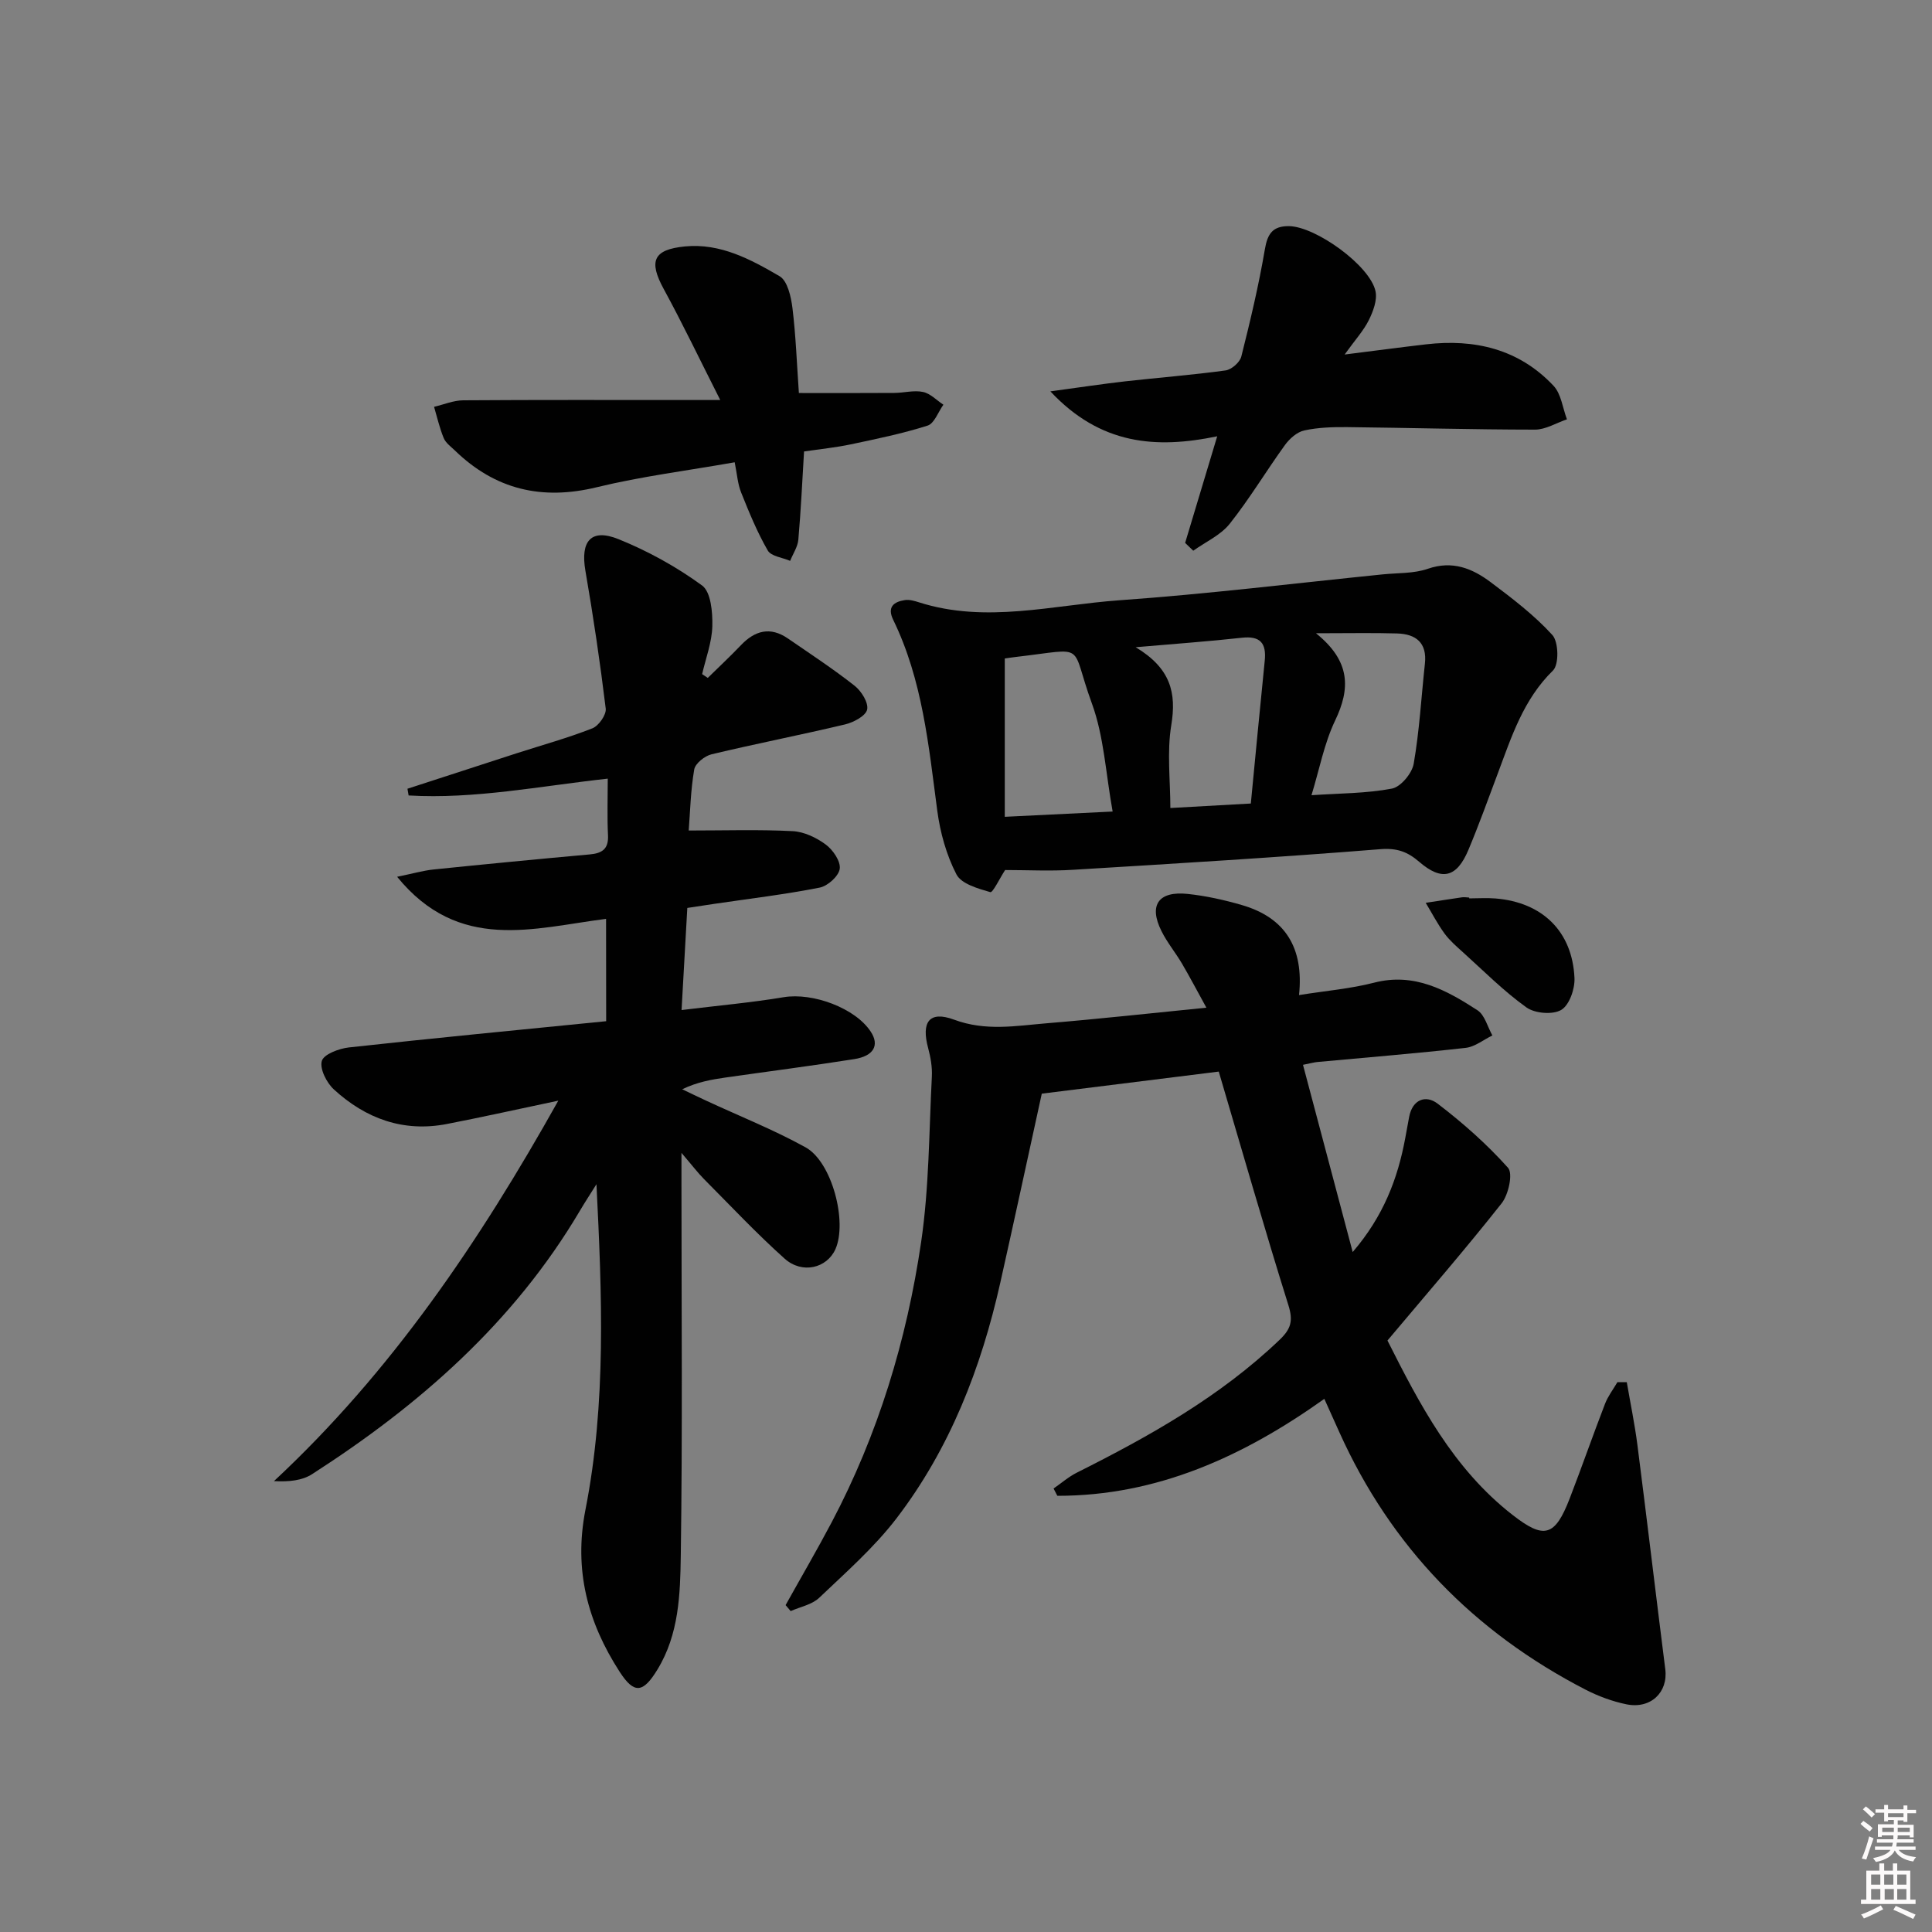 <svg enable-background="new 0 0 400 400" viewBox="0 0 400 400" xmlns="http://www.w3.org/2000/svg"><rect x="0" y="0" width="400" height="400" fill="#808080" stroke="none"/><path d="m385.2 377.6.6-.6c.6.4 1.3.9 1.9 1.5l-.6.7c-.8-.6-1.4-1.1-1.9-1.6zm.3 7.1c.6-1.4 1.1-2.9 1.5-4.5.3.1.6.3.9.4-.5 1.4-1 2.9-1.5 4.4l-.9-.2zm.2-10.1.6-.6c.7.5 1.3 1.1 1.9 1.6l-.7.7c-.6-.6-1.2-1.2-1.8-1.7zm8.4-.8h.8v.9h1.8v.7h-1.8v1.8h-.8v-.3h-1.2v.9h3.3v2.6h-.8v-.4h-2.5c0 .3 0 .6-.1.8h3.4v.7h-3.5c0 .3-.1.6-.1.8h4v.7h-3.5c.7.9 1.9 1.3 3.6 1.5-.2.2-.4.5-.6.9-1.9-.3-3.2-1.1-3.8-2.3-.5 1.1-1.8 2-3.9 2.4-.2-.3-.4-.5-.6-.8 1.9-.4 3.1-.9 3.6-1.7h-3.2v-.7h3.5c.1-.2.1-.5.2-.8h-3.3v-.7h3.4c0-.2 0-.5 0-.8h-2.4v.3h-.8v-2.6h3.3v-.9h-1.2v.3h-.8v-1.8h-1.8v-.7h1.8v-.9h.8v.9h3.2zm-4.4 5.5h2.4c0-.3 0-.6 0-.9h-2.4zm1.2-3.1h3.2v-.8h-3.2zm4.4 2.2h-2.4v.9h2.5v-.9z" fill="#fcfafa"/><path d="m389.2 385.8h.9v1.5h1.8v-1.5h.9v1.5h2.7v6h1.1v.9h-11.3v-.9h1.1v-6h2.7v-1.5zm.2 8.7.5.8c-1.2.6-2.5 1.3-4 1.9-.2-.3-.3-.6-.6-.8 1.6-.6 3-1.3 4.1-1.9zm-2-4.3h1.9v-2.1h-1.9zm0 3.1h1.9v-2.2h-1.9zm2.7-3.1h1.9v-2.1h-1.9zm.1 3.1h1.9v-2.2h-1.9zm2.3 1.3c1.4.6 2.7 1.2 4.1 1.8l-.5.9c-1.5-.7-2.8-1.4-4.1-1.9zm2.2-6.5h-1.9v2.1h1.9zm-1.9 5.2h1.9v-2.2h-1.9z" fill="#fcfafa"/><g fill="#010101"><path d="m125.48 190.24c-15 1.9-30.45 7.02-43.26-8.71 3.32-.68 5.44-1.3 7.6-1.52 10.74-1.1 21.49-2.14 32.25-3.11 2.57-.23 3.95-1.09 3.81-3.97-.19-3.8-.05-7.61-.05-11.72-14.06 1.54-27.54 4.28-41.23 3.48-.08-.46-.16-.93-.24-1.39 7.56-2.46 15.12-4.92 22.69-7.37 5.21-1.68 10.52-3.14 15.6-5.14 1.3-.51 2.91-2.8 2.76-4.08-1.16-9.55-2.57-19.07-4.21-28.55-1.06-6.14 1.17-8.84 6.89-6.52 6.08 2.46 11.99 5.72 17.27 9.58 1.83 1.34 2.19 5.53 2.12 8.4-.08 3.33-1.35 6.64-2.11 9.95l1.17.78c2.28-2.25 4.63-4.43 6.84-6.75 2.92-3.07 6.1-3.92 9.75-1.41 4.65 3.2 9.38 6.3 13.81 9.79 1.4 1.1 2.9 3.5 2.59 4.93-.29 1.32-2.81 2.65-4.56 3.07-9.19 2.19-18.47 3.99-27.65 6.19-1.42.34-3.38 1.9-3.59 3.15-.75 4.35-.84 8.81-1.14 12.63 7.45 0 14.51-.23 21.53.13 2.35.12 4.91 1.34 6.84 2.77 1.49 1.1 3.11 3.46 2.9 5.02-.2 1.51-2.49 3.58-4.16 3.9-7.16 1.41-14.43 2.28-21.66 3.34-1.8.27-3.59.55-5.74.87-.39 6.89-.77 13.6-1.19 21.14 7.48-.92 14.36-1.53 21.15-2.66 6-1 14.81 2.23 18.03 7.15 1.82 2.78.64 5.03-3.44 5.67-8.86 1.4-17.76 2.54-26.64 3.81-2.9.42-5.79.91-8.97 2.43 1.64.78 3.27 1.58 4.92 2.34 6.89 3.2 13.99 6.02 20.62 9.68 5.49 3.03 8.7 15.46 6.18 21.1-1.76 3.92-6.87 5.2-10.51 1.95-5.82-5.21-11.18-10.93-16.69-16.47-1.27-1.28-2.37-2.74-4.67-5.43v6.35c0 25.67.23 51.34-.14 77-.12 8.02-.36 16.3-4.84 23.63-2.93 4.8-4.77 5.17-7.81.47-6.62-10.24-9.54-21.07-7.09-33.56 4.35-22.12 3.42-44.6 2.28-67.4-1.16 1.86-2.37 3.69-3.48 5.58-13.65 23.05-33.16 40.16-55.4 54.45-2.04 1.31-4.73 1.61-7.89 1.44 24.33-22.66 42.5-49.52 58.87-78.77-8.21 1.73-15.61 3.38-23.06 4.83-9.02 1.75-16.81-1.11-23.4-7.15-1.51-1.38-2.97-4.27-2.5-5.9.4-1.39 3.55-2.57 5.6-2.8 17.65-1.94 35.33-3.64 53.27-5.43-.02-7.52-.02-14.24-.02-21.19z"/><path d="m249.77 208.63c-1.92-3.48-3.42-6.35-5.06-9.14-1.35-2.29-3.08-4.37-4.25-6.74-2.67-5.35-.62-8.32 5.46-7.67 3.77.4 7.54 1.24 11.19 2.3 8.98 2.6 12.87 8.86 11.84 18.64 5.55-.89 10.66-1.31 15.55-2.57 8.33-2.14 14.95 1.54 21.39 5.71 1.52.99 2.09 3.44 3.09 5.22-1.84.89-3.61 2.35-5.53 2.57-10.23 1.15-20.49 1.98-30.74 2.93-.64.06-1.28.25-2.94.58 3.39 12.75 6.72 25.32 10.29 38.76 6.36-7.4 9.32-15.17 10.88-23.58.27-1.47.53-2.93.81-4.4.69-3.63 3.45-4.6 5.87-2.76 5.23 3.99 10.23 8.41 14.6 13.3 1.06 1.19.1 5.55-1.32 7.35-7.52 9.52-15.48 18.7-23.64 28.41 6.62 13.13 13.56 26.51 25.9 36.11 6.53 5.09 8.77 4.51 11.83-3.41 2.51-6.5 4.8-13.09 7.31-19.59.61-1.59 1.7-3 2.57-4.49.65 0 1.29.01 1.94.01.74 4.33 1.64 8.65 2.2 13 1.98 15.47 3.81 30.96 5.77 46.43.6 4.78-3.02 8.3-8.09 7.25-2.89-.6-5.78-1.67-8.41-3.02-23.11-11.93-40.31-29.56-51.01-53.37-.95-2.11-1.9-4.21-3.08-6.84-16.76 11.93-34.65 20.09-55.28 20.07-.26-.5-.52-1.01-.78-1.51 1.6-1.1 3.09-2.42 4.81-3.28 15.05-7.55 29.65-15.72 41.97-27.49 2.41-2.3 2.84-3.97 1.84-7.18-4.95-15.81-9.51-31.75-14.42-48.37-11.69 1.46-23.98 2.99-36.64 4.57-2.85 13-5.66 26.08-8.59 39.14-3.97 17.68-10.44 34.37-21.52 48.83-4.62 6.02-10.45 11.14-15.98 16.41-1.49 1.42-3.91 1.86-5.9 2.75-.35-.41-.7-.82-1.05-1.24 3.18-5.71 6.48-11.36 9.53-17.13 9.63-18.23 15.55-37.75 18.53-58.03 1.66-11.29 1.63-22.83 2.22-34.26.1-1.95-.25-3.98-.76-5.88-1.46-5.37.18-7.83 5.36-5.91 6.55 2.43 12.78 1.28 19.15.75 10.67-.88 21.36-2.06 33.09-3.23z"/><path d="m208.1 180.13c-1.14 1.75-2.55 4.72-3.06 4.58-2.55-.74-6-1.7-7.02-3.68-2.08-4.02-3.37-8.67-3.97-13.2-1.79-13.48-3.05-27.04-9.13-39.52-1.28-2.63.12-3.73 2.44-4.07.93-.14 1.98.17 2.92.47 13.86 4.42 27.69.55 41.47-.43 18.2-1.29 36.34-3.52 54.51-5.36 3.14-.32 6.45-.15 9.36-1.16 5.09-1.76 9.2-.08 12.99 2.76 4.49 3.37 9.04 6.83 12.79 10.95 1.3 1.43 1.4 6.11.13 7.35-6.14 6-8.58 13.71-11.43 21.32-1.98 5.28-3.89 10.59-6.07 15.79-2.42 5.79-5.52 6.54-10.21 2.49-2.38-2.05-4.56-2.88-7.99-2.61-21.2 1.7-42.43 2.98-63.65 4.27-4.73.3-9.48.05-14.08.05zm27.03-46.13c7.27 4.37 8.47 9.46 7.37 16.14-.92 5.58-.19 11.43-.19 17.15 5.76-.32 11.03-.62 16.66-.93.98-10.08 1.89-19.83 2.88-29.56.37-3.65-.92-5.19-4.77-4.76-6.76.75-13.55 1.23-21.95 1.96zm-4.77 34.02c-1.43-7.89-1.79-15.52-4.29-22.36-4.66-12.74-.68-11.39-15.64-9.66-.95.11-1.89.26-2.4.33v32.78c7.77-.38 14.67-.71 22.33-1.09zm42.1-36.91c7.21 5.8 7.13 11.47 3.95 18.1-2.25 4.71-3.23 10.04-4.88 15.43 5.86-.4 11.36-.36 16.66-1.37 1.82-.35 4.15-3.15 4.5-5.14 1.19-6.83 1.57-13.8 2.32-20.71.48-4.35-1.86-6.16-5.77-6.27-4.98-.15-9.97-.04-16.78-.04z"/><path d="m152.11 95.71c-9.72 1.72-19.28 2.91-28.57 5.17-11.37 2.76-21 .48-29.35-7.6-.83-.81-1.9-1.56-2.32-2.57-.86-2.08-1.36-4.31-2-6.48 2-.47 4-1.33 6-1.35 15.48-.11 30.96-.06 46.44-.06h6.81c-4.23-8.35-7.77-15.77-11.7-22.98-3.15-5.77-2.2-8.18 4.41-8.82 7.32-.71 13.6 2.68 19.58 6.17 1.64.96 2.37 4.26 2.66 6.59.7 5.75.91 11.56 1.33 17.59 6.64 0 13.21.03 19.77-.02 1.99-.01 4.05-.6 5.93-.2 1.52.32 2.82 1.72 4.22 2.64-1.08 1.5-1.87 3.88-3.28 4.33-5.19 1.65-10.56 2.75-15.9 3.88-3.07.65-6.21.96-9.67 1.47-.37 6.11-.65 12.2-1.18 18.25-.13 1.5-1.11 2.93-1.7 4.4-1.59-.69-3.94-.94-4.63-2.14-2.19-3.79-3.87-7.9-5.5-11.98-.73-1.78-.85-3.81-1.35-6.29z"/><path d="m245.37 112.4c2.13-7.06 4.25-14.12 6.64-22.07-12.66 2.63-24.17 1.78-34.54-9.3 6.02-.82 10.76-1.54 15.51-2.08 6.92-.78 13.87-1.31 20.77-2.26 1.23-.17 2.95-1.68 3.25-2.87 1.85-7.35 3.61-14.75 4.88-22.22.55-3.26 1.66-4.8 4.96-4.78 5.52.04 16.84 8.17 17.95 13.5.38 1.83-.5 4.16-1.39 5.96-1.09 2.19-2.81 4.06-5.01 7.12 6.32-.79 11.59-1.5 16.87-2.11 10.1-1.17 19.24.99 26.38 8.58 1.59 1.69 1.89 4.6 2.78 6.95-2.21.74-4.41 2.13-6.62 2.13-12.96-.01-25.91-.38-38.87-.52-2.97-.03-6.01.06-8.9.69-1.49.32-3.04 1.7-3.99 3.01-3.89 5.38-7.31 11.11-11.43 16.3-1.88 2.37-5 3.76-7.56 5.59-.55-.53-1.11-1.07-1.68-1.62z"/><path d="m304.18 186c1.82 0 3.66-.13 5.47.02 9.7.8 15.9 6.83 16.33 16.48.1 2.25-1.06 5.59-2.74 6.59-1.75 1.04-5.45.74-7.2-.51-4.69-3.35-8.81-7.51-13.11-11.39-1.35-1.22-2.77-2.44-3.84-3.89-1.47-2.01-2.62-4.24-3.91-6.38 2.5-.38 5-.78 7.51-1.14.48-.07.99.03 1.49.05z"/></g></svg>